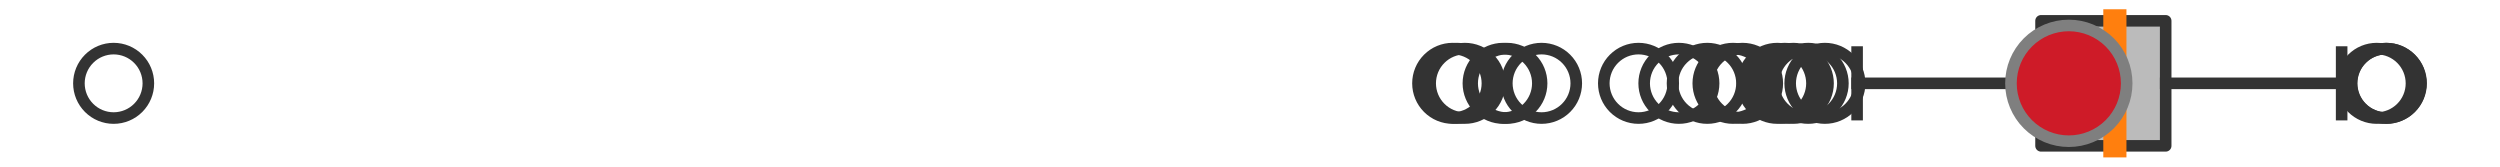 <?xml version="1.0" encoding="utf-8" standalone="no"?>
<!DOCTYPE svg PUBLIC "-//W3C//DTD SVG 1.1//EN"
  "http://www.w3.org/Graphics/SVG/1.1/DTD/svg11.dtd">
<svg xmlns:xlink="http://www.w3.org/1999/xlink" width="216pt" height="14.4pt" viewBox="0 0 216 14.4" xmlns="http://www.w3.org/2000/svg" version="1.1">
 <defs>
  <style type="text/css">*{stroke-linejoin: round; stroke-linecap: butt}</style>
 </defs>
 <g id="figure_1">
  <g id="patch_1">
   <path d="M 0 14.4 
L 216 14.4 
L 216 0 
L 0 0 
z
" style="fill: #ffffff"/>
  </g>
  <g id="axes_1">
   <g id="patch_2">
    <path d="M 176.346 12.6 
L 176.346 1.8 
L 187.115 1.8 
L 187.115 12.6 
L 176.346 12.6 
z
" clip-path="url(#p6bf921cfad)" style="fill: #bbbbbb; stroke: #333333; stroke-linejoin: miter"/>
   </g>
   <g id="line2d_1">
    <path d="M 176.346 7.2 
L 160.454 7.2 
" clip-path="url(#p6bf921cfad)" style="fill: none; stroke: #333333; stroke-linecap: square"/>
   </g>
   <g id="line2d_2">
    <path d="M 187.115 7.2 
L 202.318 7.2 
" clip-path="url(#p6bf921cfad)" style="fill: none; stroke: #333333; stroke-linecap: square"/>
   </g>
   <g id="line2d_3">
    <path d="M 160.454 9.9 
L 160.454 4.5 
" clip-path="url(#p6bf921cfad)" style="fill: none; stroke: #333333; stroke-linecap: square"/>
   </g>
   <g id="line2d_4">
    <path d="M 202.318 9.9 
L 202.318 4.5 
" clip-path="url(#p6bf921cfad)" style="fill: none; stroke: #333333; stroke-linecap: square"/>
   </g>
   <g id="line2d_5">
    <defs>
     <path id="m7645d253ee" d="M 0 3 
C 0.796 3 1.559 2.684 2.121 2.121 
C 2.684 1.559 3 0.796 3 0 
C 3 -0.796 2.684 -1.559 2.121 -2.121 
C 1.559 -2.684 0.796 -3 0 -3 
C -0.796 -3 -1.559 -2.684 -2.121 -2.121 
C -2.684 -1.559 -3 -0.796 -3 0 
C -3 0.796 -2.684 1.559 -2.121 2.121 
C -1.559 2.684 -0.796 3 0 3 
z
" style="stroke: #333333"/>
    </defs>
    <g clip-path="url(#p6bf921cfad)">
     <use xlink:href="#m7645d253ee" x="147.506" y="7.2" style="fill-opacity: 0; stroke: #333333"/>
     <use xlink:href="#m7645d253ee" x="141.568" y="7.2" style="fill-opacity: 0; stroke: #333333"/>
     <use xlink:href="#m7645d253ee" x="157.672" y="7.2" style="fill-opacity: 0; stroke: #333333"/>
     <use xlink:href="#m7645d253ee" x="154.209" y="7.2" style="fill-opacity: 0; stroke: #333333"/>
     <use xlink:href="#m7645d253ee" x="126.567" y="7.2" style="fill-opacity: 0; stroke: #333333"/>
     <use xlink:href="#m7645d253ee" x="154.943" y="7.2" style="fill-opacity: 0; stroke: #333333"/>
     <use xlink:href="#m7645d253ee" x="130.195" y="7.2" style="fill-opacity: 0; stroke: #333333"/>
     <use xlink:href="#m7645d253ee" x="156.226" y="7.2" style="fill-opacity: 0; stroke: #333333"/>
     <use xlink:href="#m7645d253ee" x="133.19" y="7.2" style="fill-opacity: 0; stroke: #333333"/>
     <use xlink:href="#m7645d253ee" x="153.553" y="7.2" style="fill-opacity: 0; stroke: #333333"/>
     <use xlink:href="#m7645d253ee" x="129.869" y="7.2" style="fill-opacity: 0; stroke: #333333"/>
     <use xlink:href="#m7645d253ee" x="9.818" y="7.2" style="fill-opacity: 0; stroke: #333333"/>
     <use xlink:href="#m7645d253ee" x="150.558" y="7.2" style="fill-opacity: 0; stroke: #333333"/>
     <use xlink:href="#m7645d253ee" x="125.889" y="7.2" style="fill-opacity: 0; stroke: #333333"/>
     <use xlink:href="#m7645d253ee" x="149.731" y="7.2" style="fill-opacity: 0; stroke: #333333"/>
     <use xlink:href="#m7645d253ee" x="145.056" y="7.2" style="fill-opacity: 0; stroke: #333333"/>
     <use xlink:href="#m7645d253ee" x="125.512" y="7.2" style="fill-opacity: 0; stroke: #333333"/>
     <use xlink:href="#m7645d253ee" x="206.158" y="7.2" style="fill-opacity: 0; stroke: #333333"/>
     <use xlink:href="#m7645d253ee" x="206.182" y="7.2" style="fill-opacity: 0; stroke: #333333"/>
     <use xlink:href="#m7645d253ee" x="205.351" y="7.2" style="fill-opacity: 0; stroke: #333333"/>
    </g>
   </g>
   <g id="line2d_6">
    <path d="M 182.725 12.6 
L 182.725 1.8 
" clip-path="url(#p6bf921cfad)" style="fill: none; stroke: #ff7f0e; stroke-width: 2; stroke-linecap: square"/>
   </g>
   <g id="line2d_7">
    <defs>
     <path id="mcc6ac4bf8c" d="M 0 -3 
L -3 3 
L 3 3 
z
" style="stroke: #2ca02c; stroke-linejoin: miter"/>
    </defs>
    <g clip-path="url(#p6bf921cfad)">
     <use xlink:href="#mcc6ac4bf8c" x="177.8" y="7.2" style="fill: #2ca02c; stroke: #2ca02c; stroke-linejoin: miter"/>
    </g>
   </g>
   <g id="line2d_8">
    <defs>
     <path id="m71c59a7bde" d="M 0 5 
C 1.326 5 2.598 4.473 3.536 3.536 
C 4.473 2.598 5 1.326 5 0 
C 5 -1.326 4.473 -2.598 3.536 -3.536 
C 2.598 -4.473 1.326 -5 0 -5 
C -1.326 -5 -2.598 -4.473 -3.536 -3.536 
C -4.473 -2.598 -5 -1.326 -5 0 
C -5 1.326 -4.473 2.598 -3.536 3.536 
C -2.598 4.473 -1.326 5 0 5 
z
" style="stroke: #7f7f7f"/>
    </defs>
    <g clip-path="url(#p6bf921cfad)">
     <use xlink:href="#m71c59a7bde" x="178.746" y="7.2" style="fill: #ce1b28; stroke: #7f7f7f"/>
    </g>
   </g>
  </g>
 </g>
 <defs>
  <clipPath id="p6bf921cfad">
   <rect x="0" y="-28.8" width="216" height="72"/>
  </clipPath>
 </defs>
</svg>

